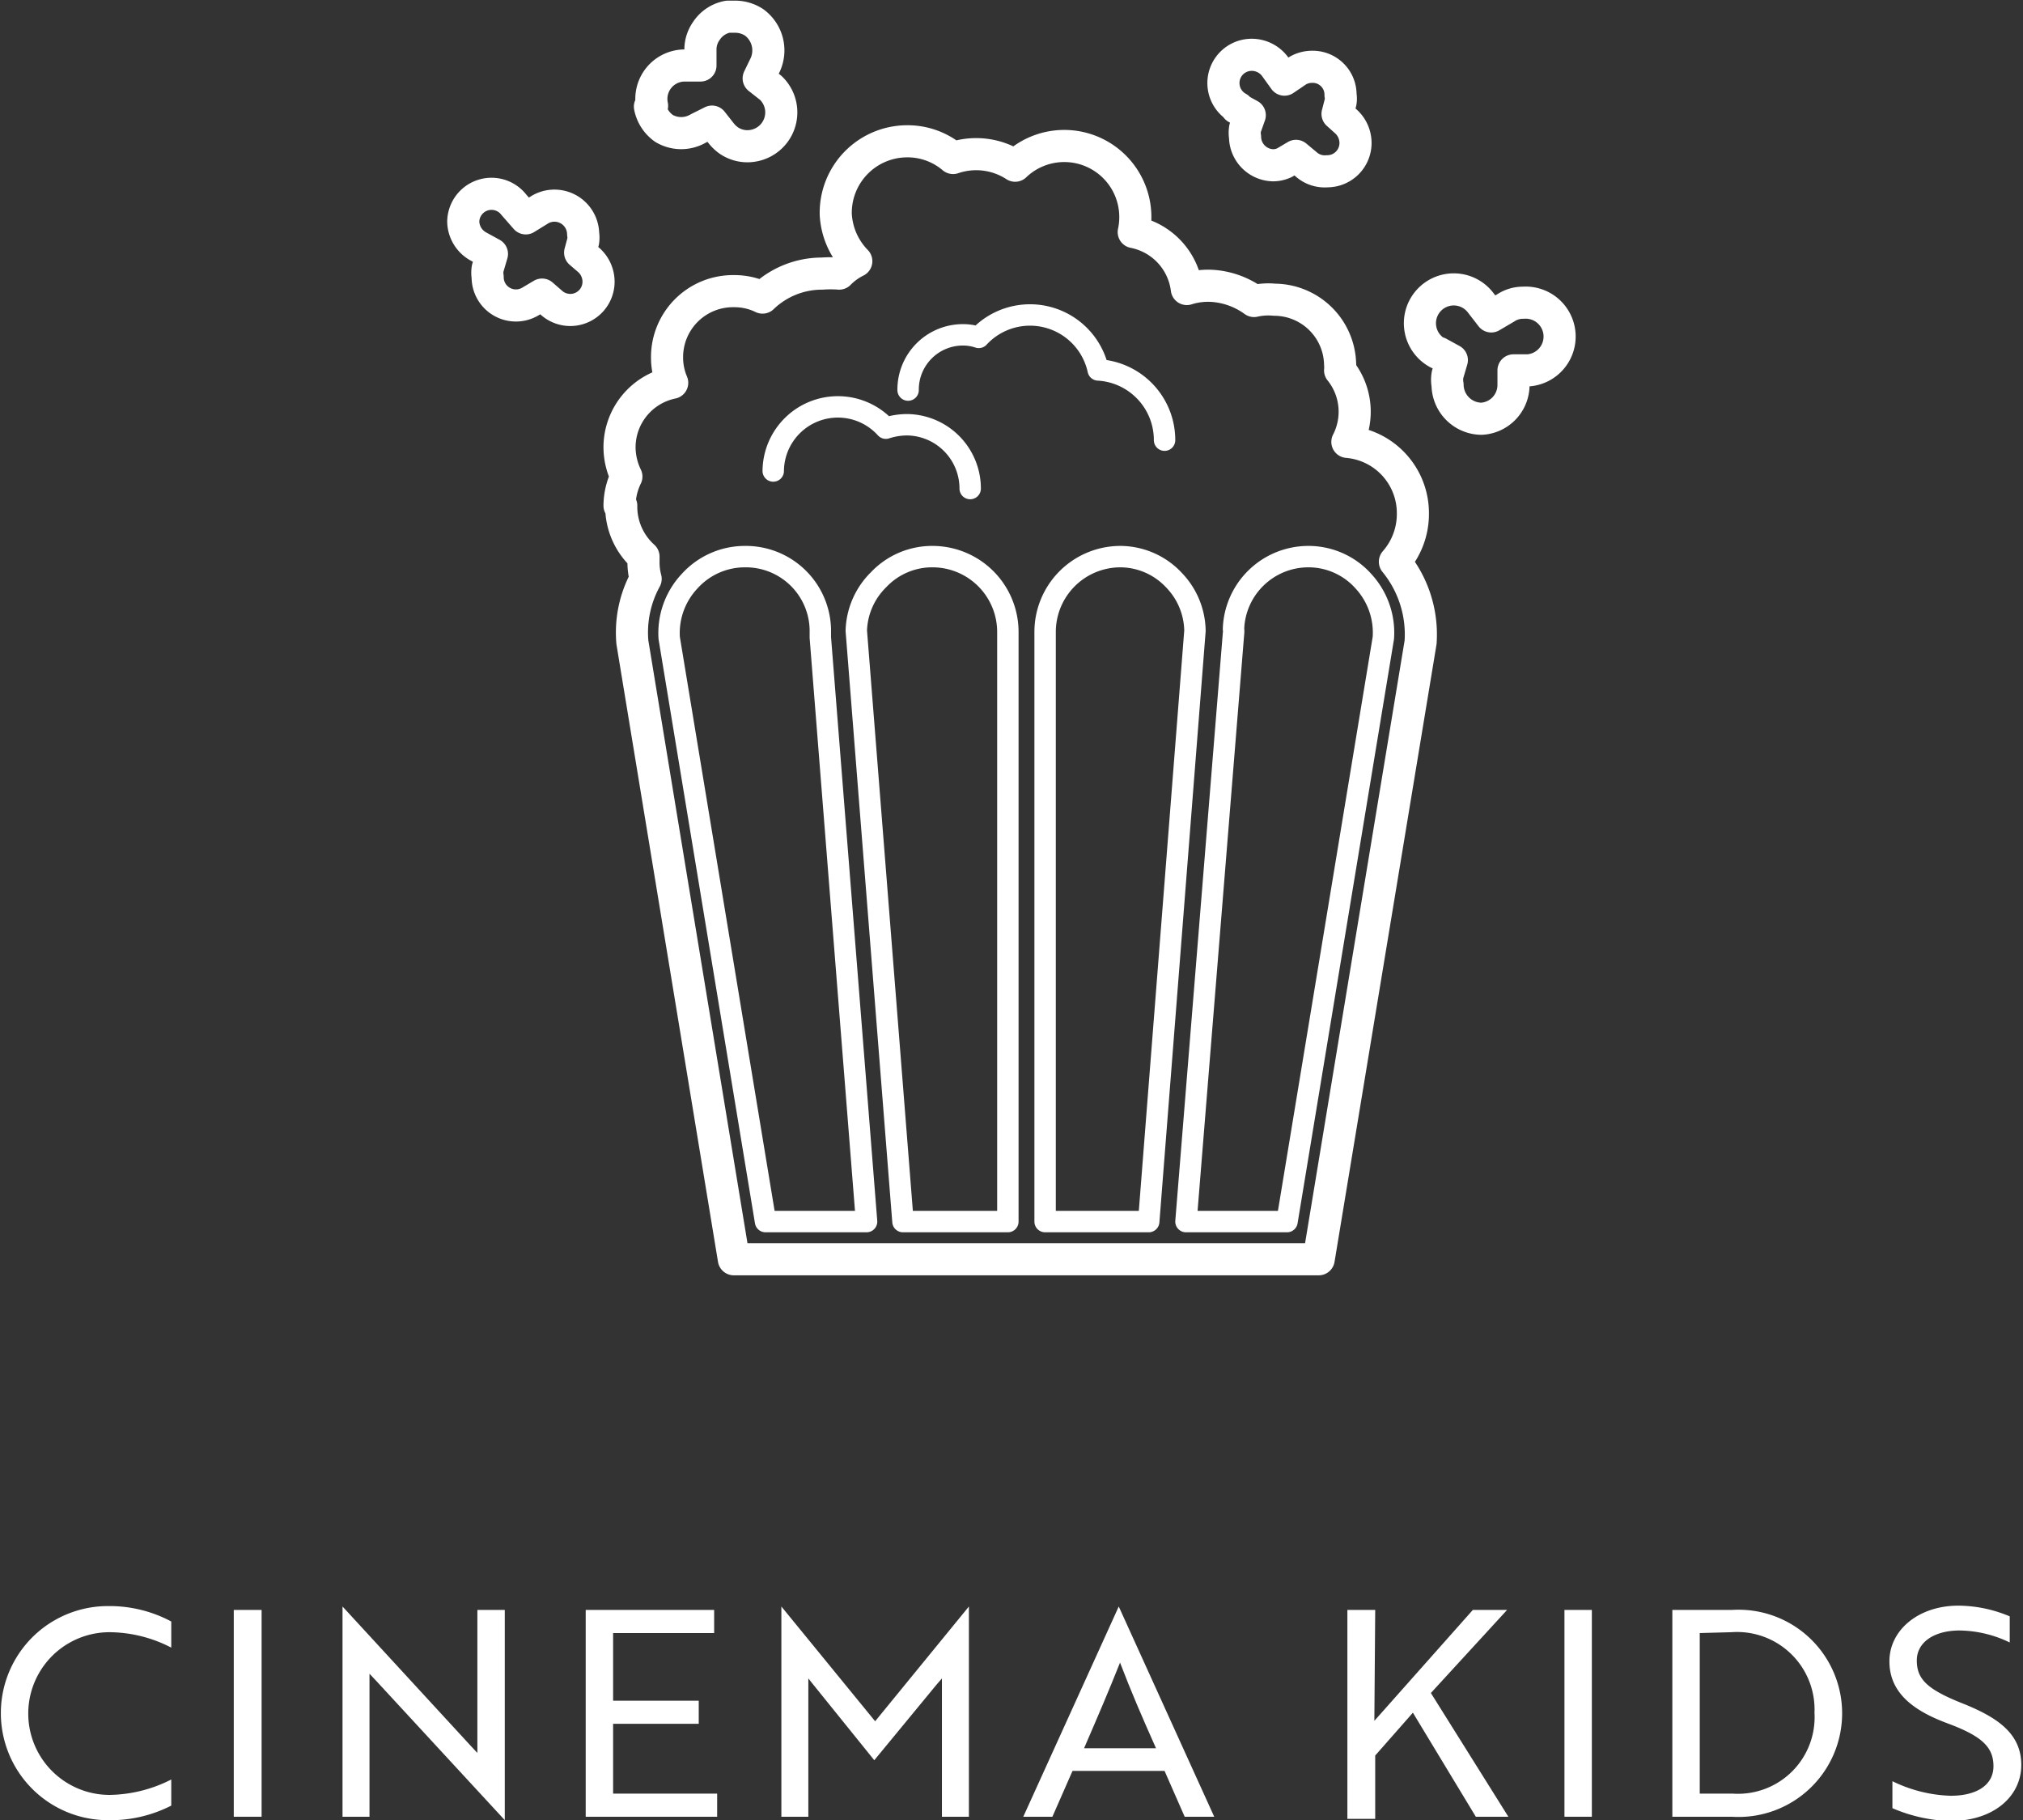 <svg xmlns="http://www.w3.org/2000/svg" viewBox="0 0 47.25 42.51"><rect x="0" y="0" width="47.25" height="42.51" fill="#333333" stroke="none"/><defs><style>.cls-1{fill:#fff;}.cls-2,.cls-3{fill:none;stroke:#fff;stroke-linecap:round;stroke-linejoin:round;}.cls-2{stroke-width:0.5px;}.cls-3{stroke-width:0.75px;}</style></defs><title>2</title><g id="Capa_2" data-name="Capa 2"><g id="ICONOS_VECTOR" data-name="ICONOS VECTOR"><path class="cls-1" d="M4,38.48a3.18,3.18,0,0,0-1.44-.36,1.9,1.9,0,0,0,0,3.8A3.26,3.26,0,0,0,4,41.56v.61a3.11,3.11,0,0,1-1.48.34,2.5,2.5,0,1,1,0-5A3.06,3.06,0,0,1,4,37.87Z"/><path class="cls-1" d="M5.46,42.43V37.6h.65v4.83Z"/><path class="cls-1" d="M11.79,42.51l-3-3.25-.16-.17v3.34H8V37.52H8l3,3.26.15.16V37.6h.64v4.91Z"/><path class="cls-1" d="M13.68,42.43V37.6h3v.54H14.32v1.58h2v.54h-2v1.63h2.43v.54Z"/><path class="cls-1" d="M19,39.35l-.12-.15v3.23h-.63V37.52h0l2.19,2.68,2.19-2.68h0v4.91H22V39.2l-.13.15-1.45,1.76Z"/><path class="cls-1" d="M26.13,37.52h0l2.23,4.91h-.69l-.47-1.07H25.05l-.47,1.07H23.9ZM27,40.83c-.33-.74-.58-1.32-.84-2-.27.68-.52,1.26-.84,2Z"/><path class="cls-1" d="M32.1,40.19l2.3-2.59h.8l-1.78,1.94,1.81,2.89h-.76L33,40l-.88,1v1.48h-.65V37.6h.65Z"/><path class="cls-1" d="M36.54,42.43V37.6h.64v4.83Z"/><path class="cls-1" d="M39.06,42.43V37.6h1.39a2.42,2.42,0,1,1,0,4.83Zm.64-4.29v3.75h.77A1.79,1.79,0,0,0,42.38,40a1.81,1.81,0,0,0-1.94-1.88Z"/><path class="cls-1" d="M44.2,42.23V41.6a3.31,3.31,0,0,0,1.36.34c.61,0,1-.25,1-.69s-.26-.7-1.07-1-1.36-.72-1.36-1.45.68-1.3,1.61-1.3a3.12,3.12,0,0,1,1.2.25v.61a2.76,2.76,0,0,0-1.17-.28c-.59,0-1,.27-1,.7s.23.67,1.06,1,1.38.71,1.38,1.44-.64,1.31-1.66,1.31A3.66,3.66,0,0,1,44.2,42.23Z"/><path class="cls-2" d="M21.21,9.11a1.28,1.28,0,0,1,1.28-1.29,1.15,1.15,0,0,1,.37.06,1.63,1.63,0,0,1,2.79.76,1.64,1.64,0,0,1,1.55,1.64M18.06,11a1.51,1.51,0,0,1,2.63-1,1.62,1.62,0,0,1,.49-.08,1.49,1.49,0,0,1,1.48,1.49"/><path class="cls-2" d="M30.06,28.53h0L32.31,14.9a1.77,1.77,0,0,0-.46-1.32A1.72,1.72,0,0,0,30.56,13h0a1.75,1.75,0,0,0-1.75,1.69h0v0a.37.37,0,0,1,0,.11L27.7,28.53Zm-3.23,0,1.08-13.8a1.74,1.74,0,0,0-.49-1.18A1.72,1.72,0,0,0,26.16,13a1.76,1.76,0,0,0-1.75,1.76V28.53Zm-3.29,0h0V14.77A1.76,1.76,0,0,0,21.78,13a1.72,1.72,0,0,0-1.26.54A1.74,1.74,0,0,0,20,14.73l1.09,13.8ZM15.63,14.9l2.25,13.63h2.36L19.16,14.89V14.7A1.74,1.74,0,0,0,17.4,13h0a1.74,1.74,0,0,0-1.29.57A1.77,1.77,0,0,0,15.63,14.9Z"/><path class="cls-3" d="M33.6,8.24l.31.17-.1.34a.67.67,0,0,0,0,.24.8.8,0,0,0,.79.79A.79.79,0,0,0,35.35,9l0-.35.34,0a.79.79,0,0,0-.11-1.58.73.73,0,0,0-.41.12l-.34.2-.24-.31a.79.79,0,1,0-1,1.17ZM28.88,2.52l.31.17L29.08,3a.64.64,0,0,0,0,.2.67.67,0,0,0,.66.66A.63.63,0,0,0,30,3.8l.27-.16.24.2A.65.65,0,0,0,31,4a.66.66,0,0,0,.66-.66.68.68,0,0,0-.22-.5l-.2-.18.07-.27a.47.47,0,0,0,0-.17.65.65,0,0,0-.66-.66.67.67,0,0,0-.34.09L30,1.86l-.23-.32a.68.68,0,0,0-.53-.26.66.66,0,0,0-.32,1.24ZM11.18,5.76l.31.17-.1.34a.64.64,0,0,0,0,.2.66.66,0,0,0,1,.57l.27-.16.23.2a.66.66,0,0,0,1.09-.5.68.68,0,0,0-.22-.5l-.21-.18.07-.26a.57.57,0,0,0,0-.18.67.67,0,0,0-1-.57l-.34.21L12,4.78a.66.66,0,0,0-1.18.4A.68.68,0,0,0,11.18,5.76Zm4-3.27a.81.81,0,0,0,.33.51.79.79,0,0,0,.8,0l.32-.16.22.28a.87.87,0,0,0,.17.16.77.77,0,0,0,.59.12A.79.79,0,0,0,18,2.05l-.28-.22.15-.31a.81.81,0,0,0-.26-1,.81.81,0,0,0-.45-.13H17a.76.76,0,0,0-.5.33.75.75,0,0,0-.14.41l0,.4-.39,0a.78.78,0,0,0-.74.94Zm-.71,9.32a1.58,1.58,0,0,1,.16-.68,1.58,1.58,0,0,1-.16-.68,1.54,1.54,0,0,1,1.23-1.51,1.5,1.5,0,0,1-.12-.6A1.54,1.54,0,0,1,17.15,6.8a1.49,1.49,0,0,1,.66.15,2,2,0,0,1,1.39-.56,2.71,2.71,0,0,1,.4,0,1.47,1.47,0,0,1,.4-.29A1.69,1.69,0,0,1,19.52,5,1.67,1.67,0,0,1,21.18,3.3a1.64,1.64,0,0,1,1.08.39,1.67,1.67,0,0,1,1.45.18,1.66,1.66,0,0,1,2.77,1.55,1.55,1.55,0,0,1,1.24,1.33,1.64,1.64,0,0,1,.64-.07,1.87,1.87,0,0,1,.93.35A1.51,1.51,0,0,1,29.77,7,1.54,1.54,0,0,1,31.3,8.5a.76.76,0,0,1,0,.15,1.54,1.54,0,0,1,.17,1.67A1.67,1.67,0,0,1,33,12a1.69,1.69,0,0,1-.42,1.12A2.68,2.68,0,0,1,33.18,15L30.8,29.41H17.14L14.77,15v0a2.61,2.61,0,0,1,.31-1.48,1.51,1.51,0,0,1-.05-.42V13A1.57,1.57,0,0,1,14.51,11.81Z"/></g></g></svg>